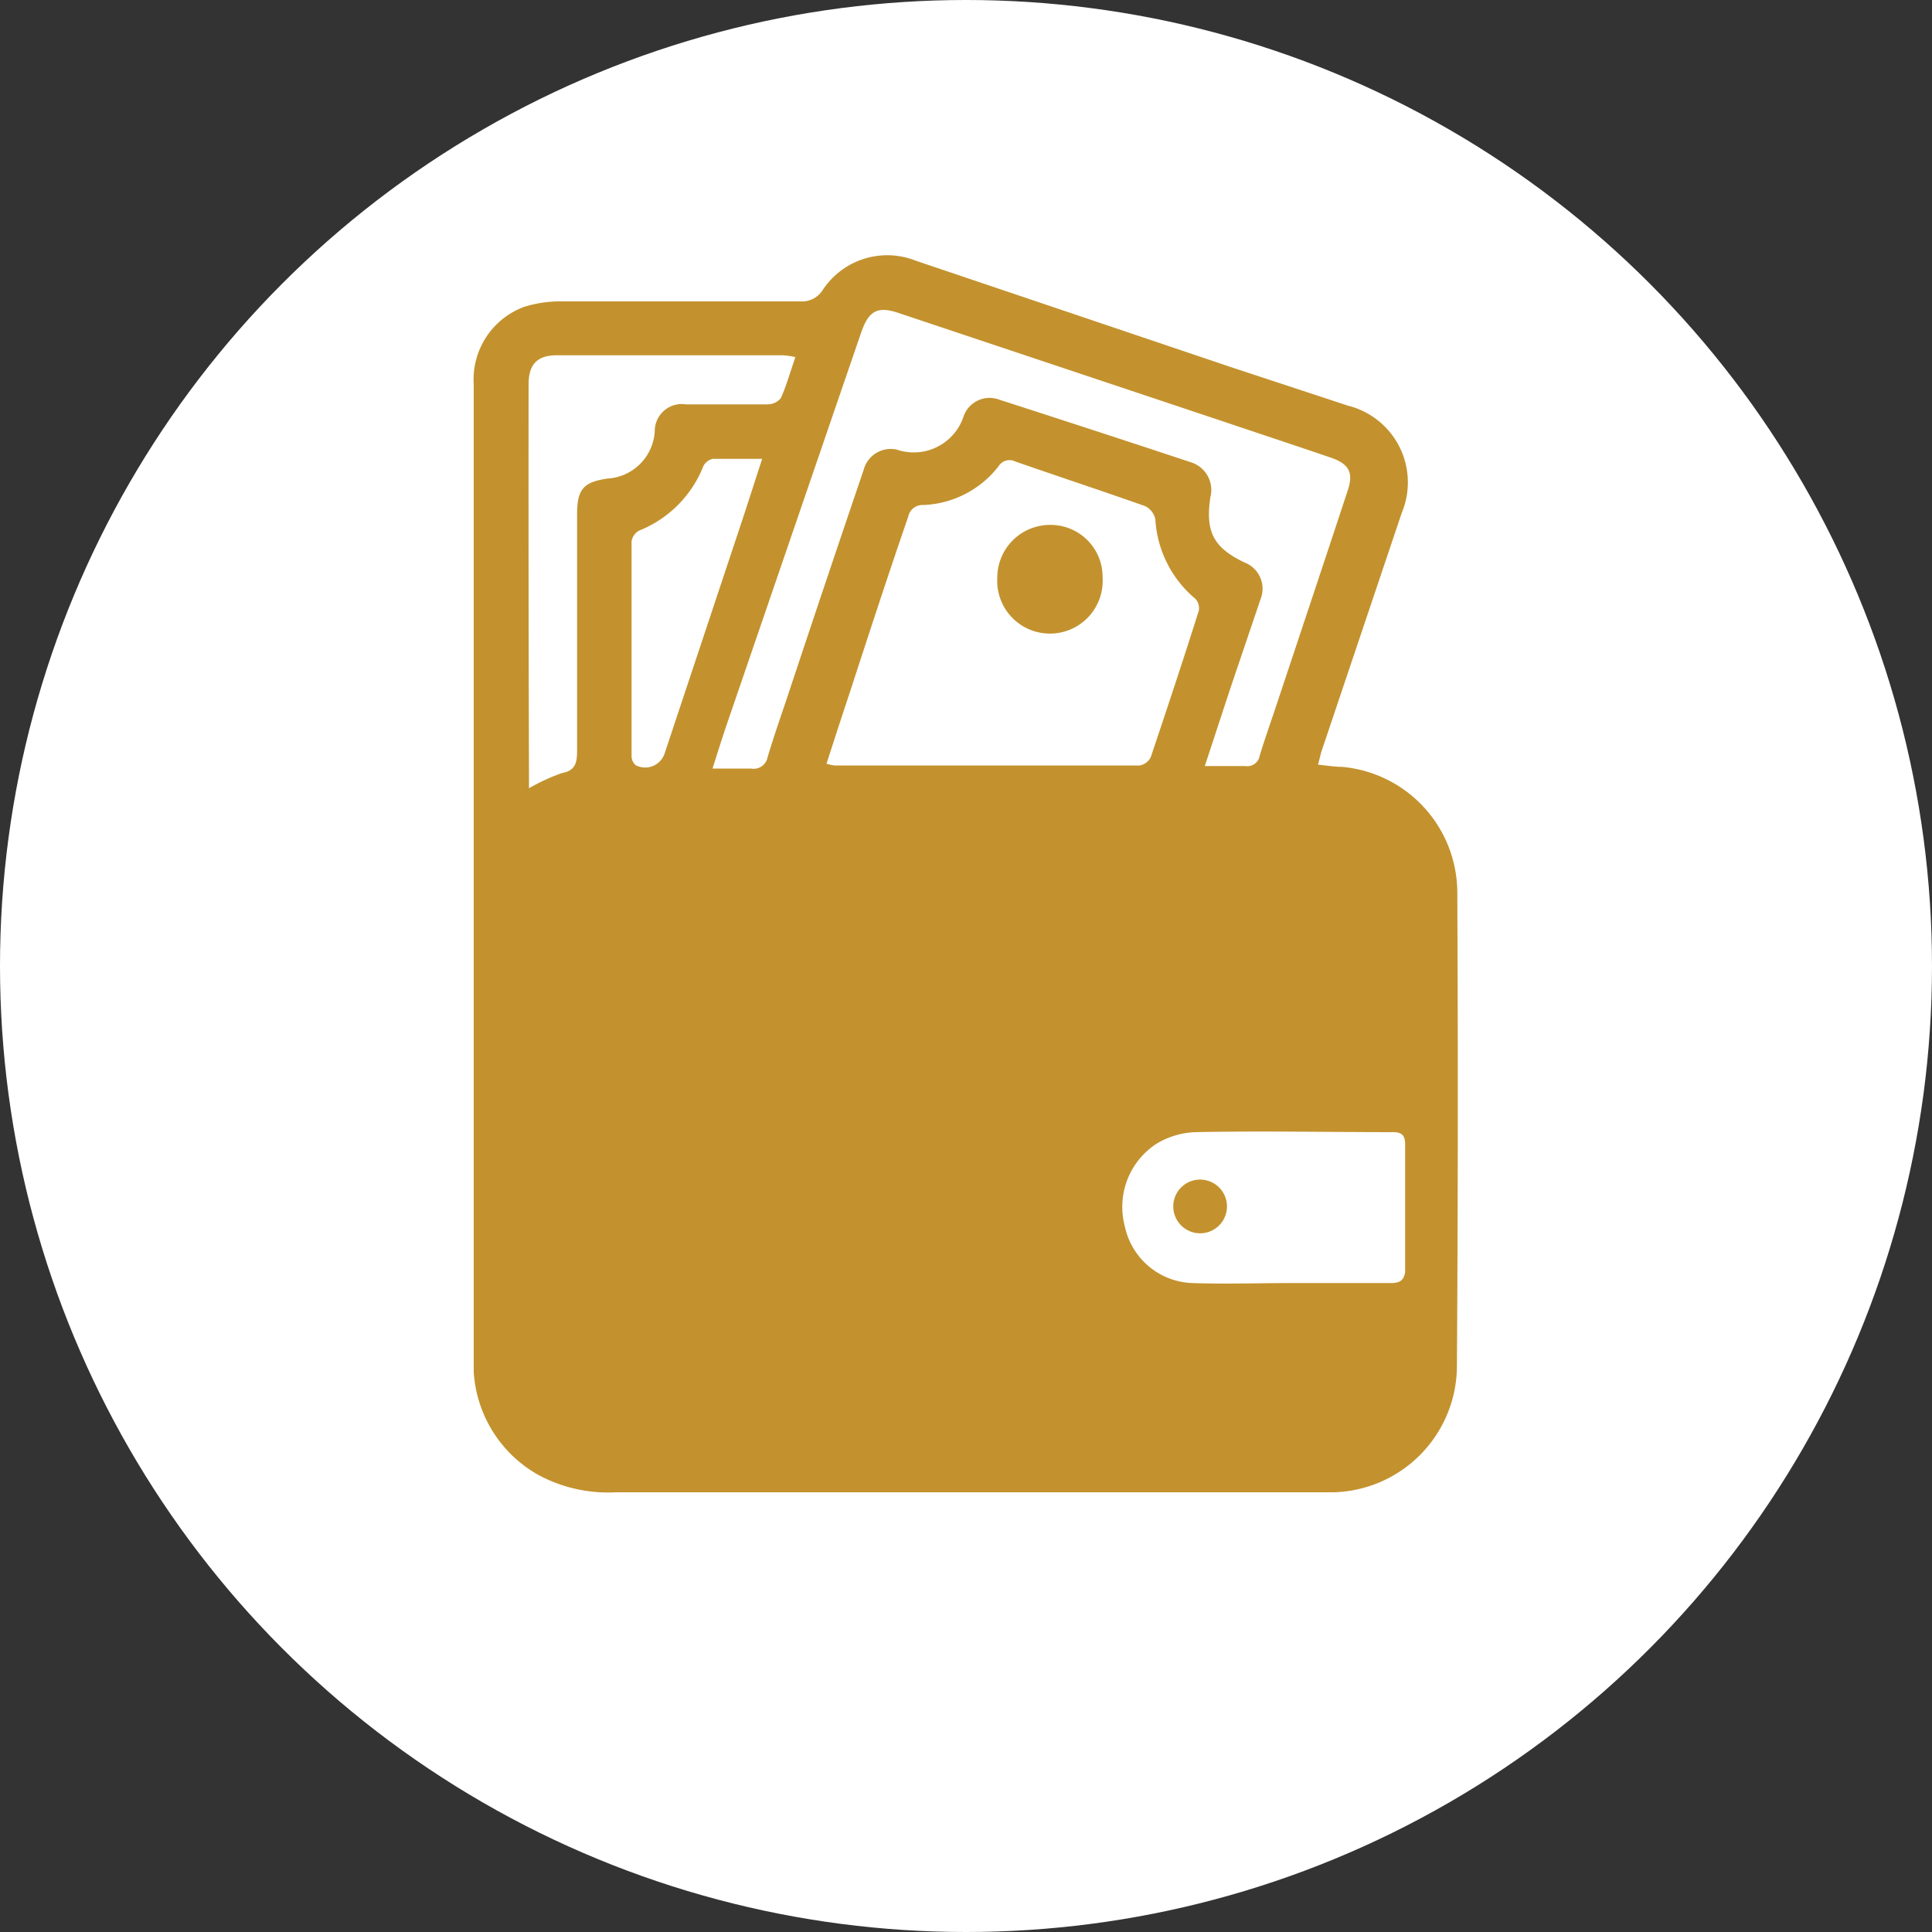 <svg id="Слой_2" data-name="Слой 2" xmlns="http://www.w3.org/2000/svg" width="100" height="100" viewBox="0 0 100 100"><rect x="0" y="0" width="100" height="100" fill="#333333" stroke="none"/><defs><style>.cls-1{fill:#fff;}.cls-2{fill:#c3922e;}</style></defs><title>иконки способы оплаты</title><circle class="cls-1" cx="50" cy="50" r="50"/><path class="cls-2" d="M75.43,46.26a6.55,6.55,0,0,0-6-6.57c-.38,0-.76-.07-1.21-.11.08-.29.12-.49.18-.69l4.16-12.36A4.09,4.09,0,0,0,69.78,21l-6.07-2L47.39,13.49A4,4,0,0,0,42.59,15a1.27,1.27,0,0,1-1.18.6c-4.09,0-8.18,0-12.27,0a6.28,6.28,0,0,0-2,.28,4,4,0,0,0-2.62,4V70c0,.33,0,.65,0,1a6.57,6.57,0,0,0,3.36,5.35,7.58,7.58,0,0,0,4,.89H67.06c.67,0,1.35,0,2,0a6.56,6.56,0,0,0,6.35-6.52Q75.49,58.47,75.43,46.26ZM32.69,39.11c0-3.7,0-7.39,0-11.09a.76.76,0,0,1,.4-.56,5.93,5.93,0,0,0,3.31-3.32.72.72,0,0,1,.5-.39c.8,0,1.6,0,2.55,0-.39,1.2-.74,2.29-1.1,3.38L34.4,39a1.06,1.06,0,0,1-1.49.61A.62.62,0,0,1,32.69,39.11Zm29.36-7.5c-.8,2.53-1.62,5-2.48,7.56a.78.78,0,0,1-.58.45c-5.27,0-10.53,0-15.79,0a2.28,2.28,0,0,1-.42-.09c.4-1.24.78-2.41,1.17-3.58,1-3.07,2-6.14,3.06-9.21a.75.75,0,0,1,.78-.6,5.18,5.18,0,0,0,3.89-2,.67.67,0,0,1,.88-.25c2.24.78,4.49,1.52,6.72,2.31a1,1,0,0,1,.52.67A5.8,5.8,0,0,0,61.88,31,.73.73,0,0,1,62.05,31.61ZM44.57,17.22c.4-1.15.85-1.4,2-1l16.7,5.58c1.87.63,3.75,1.25,5.62,1.89.93.32,1.18.77.87,1.69-1.23,3.74-2.48,7.47-3.72,11.2-.28.84-.58,1.68-.84,2.54a.65.65,0,0,1-.75.53c-.65,0-1.3,0-2.09,0,.5-1.51.94-2.87,1.39-4.22L65.25,31a1.45,1.45,0,0,0-.82-1.88c-1.62-.77-2.05-1.59-1.78-3.39a1.5,1.5,0,0,0-1-1.8q-4.95-1.64-9.92-3.24a1.42,1.42,0,0,0-1.85.85,2.72,2.72,0,0,1-3.47,1.73,1.45,1.45,0,0,0-1.71,1.06Q42.77,30,40.87,35.72c-.38,1.15-.79,2.3-1.14,3.47a.73.73,0,0,1-.85.59c-.62,0-1.24,0-2,0,.27-.85.5-1.59.75-2.32ZM27.36,19.89c0-1,.42-1.5,1.45-1.5,3.92,0,7.83,0,11.75,0a5.62,5.62,0,0,1,.61.09c-.27.78-.46,1.47-.75,2.12a.89.89,0,0,1-.67.33c-1.41,0-2.83,0-4.24,0a1.4,1.4,0,0,0-1.62,1.38,2.6,2.6,0,0,1-2.44,2.46c-1.26.18-1.58.56-1.58,1.85,0,4.09,0,8.18,0,12.27,0,.59-.1,1-.77,1.12a9.92,9.92,0,0,0-1.72.79c0-.29,0-.49,0-.7Q27.35,30,27.36,19.89ZM72,66.41c-1.7,0-3.39,0-5.09,0v0c-1.74,0-3.48.06-5.22,0a3.7,3.7,0,0,1-3.47-2.94,3.9,3.9,0,0,1,1.64-4.27,4.19,4.19,0,0,1,2-.6c3.42-.07,6.83,0,10.24,0,.49,0,.63.19.63.65,0,2.2,0,4.39,0,6.59C72.66,66.26,72.47,66.41,72,66.41Z"/><path class="cls-2" d="M54.43,27.17a2.73,2.73,0,0,0-2.81,2.73,2.73,2.73,0,1,0,5.45,0A2.69,2.69,0,0,0,54.43,27.17Z"/><path class="cls-2" d="M62,61.06a1.39,1.39,0,0,0,0,2.77,1.39,1.39,0,1,0,0-2.77Z"/></svg>